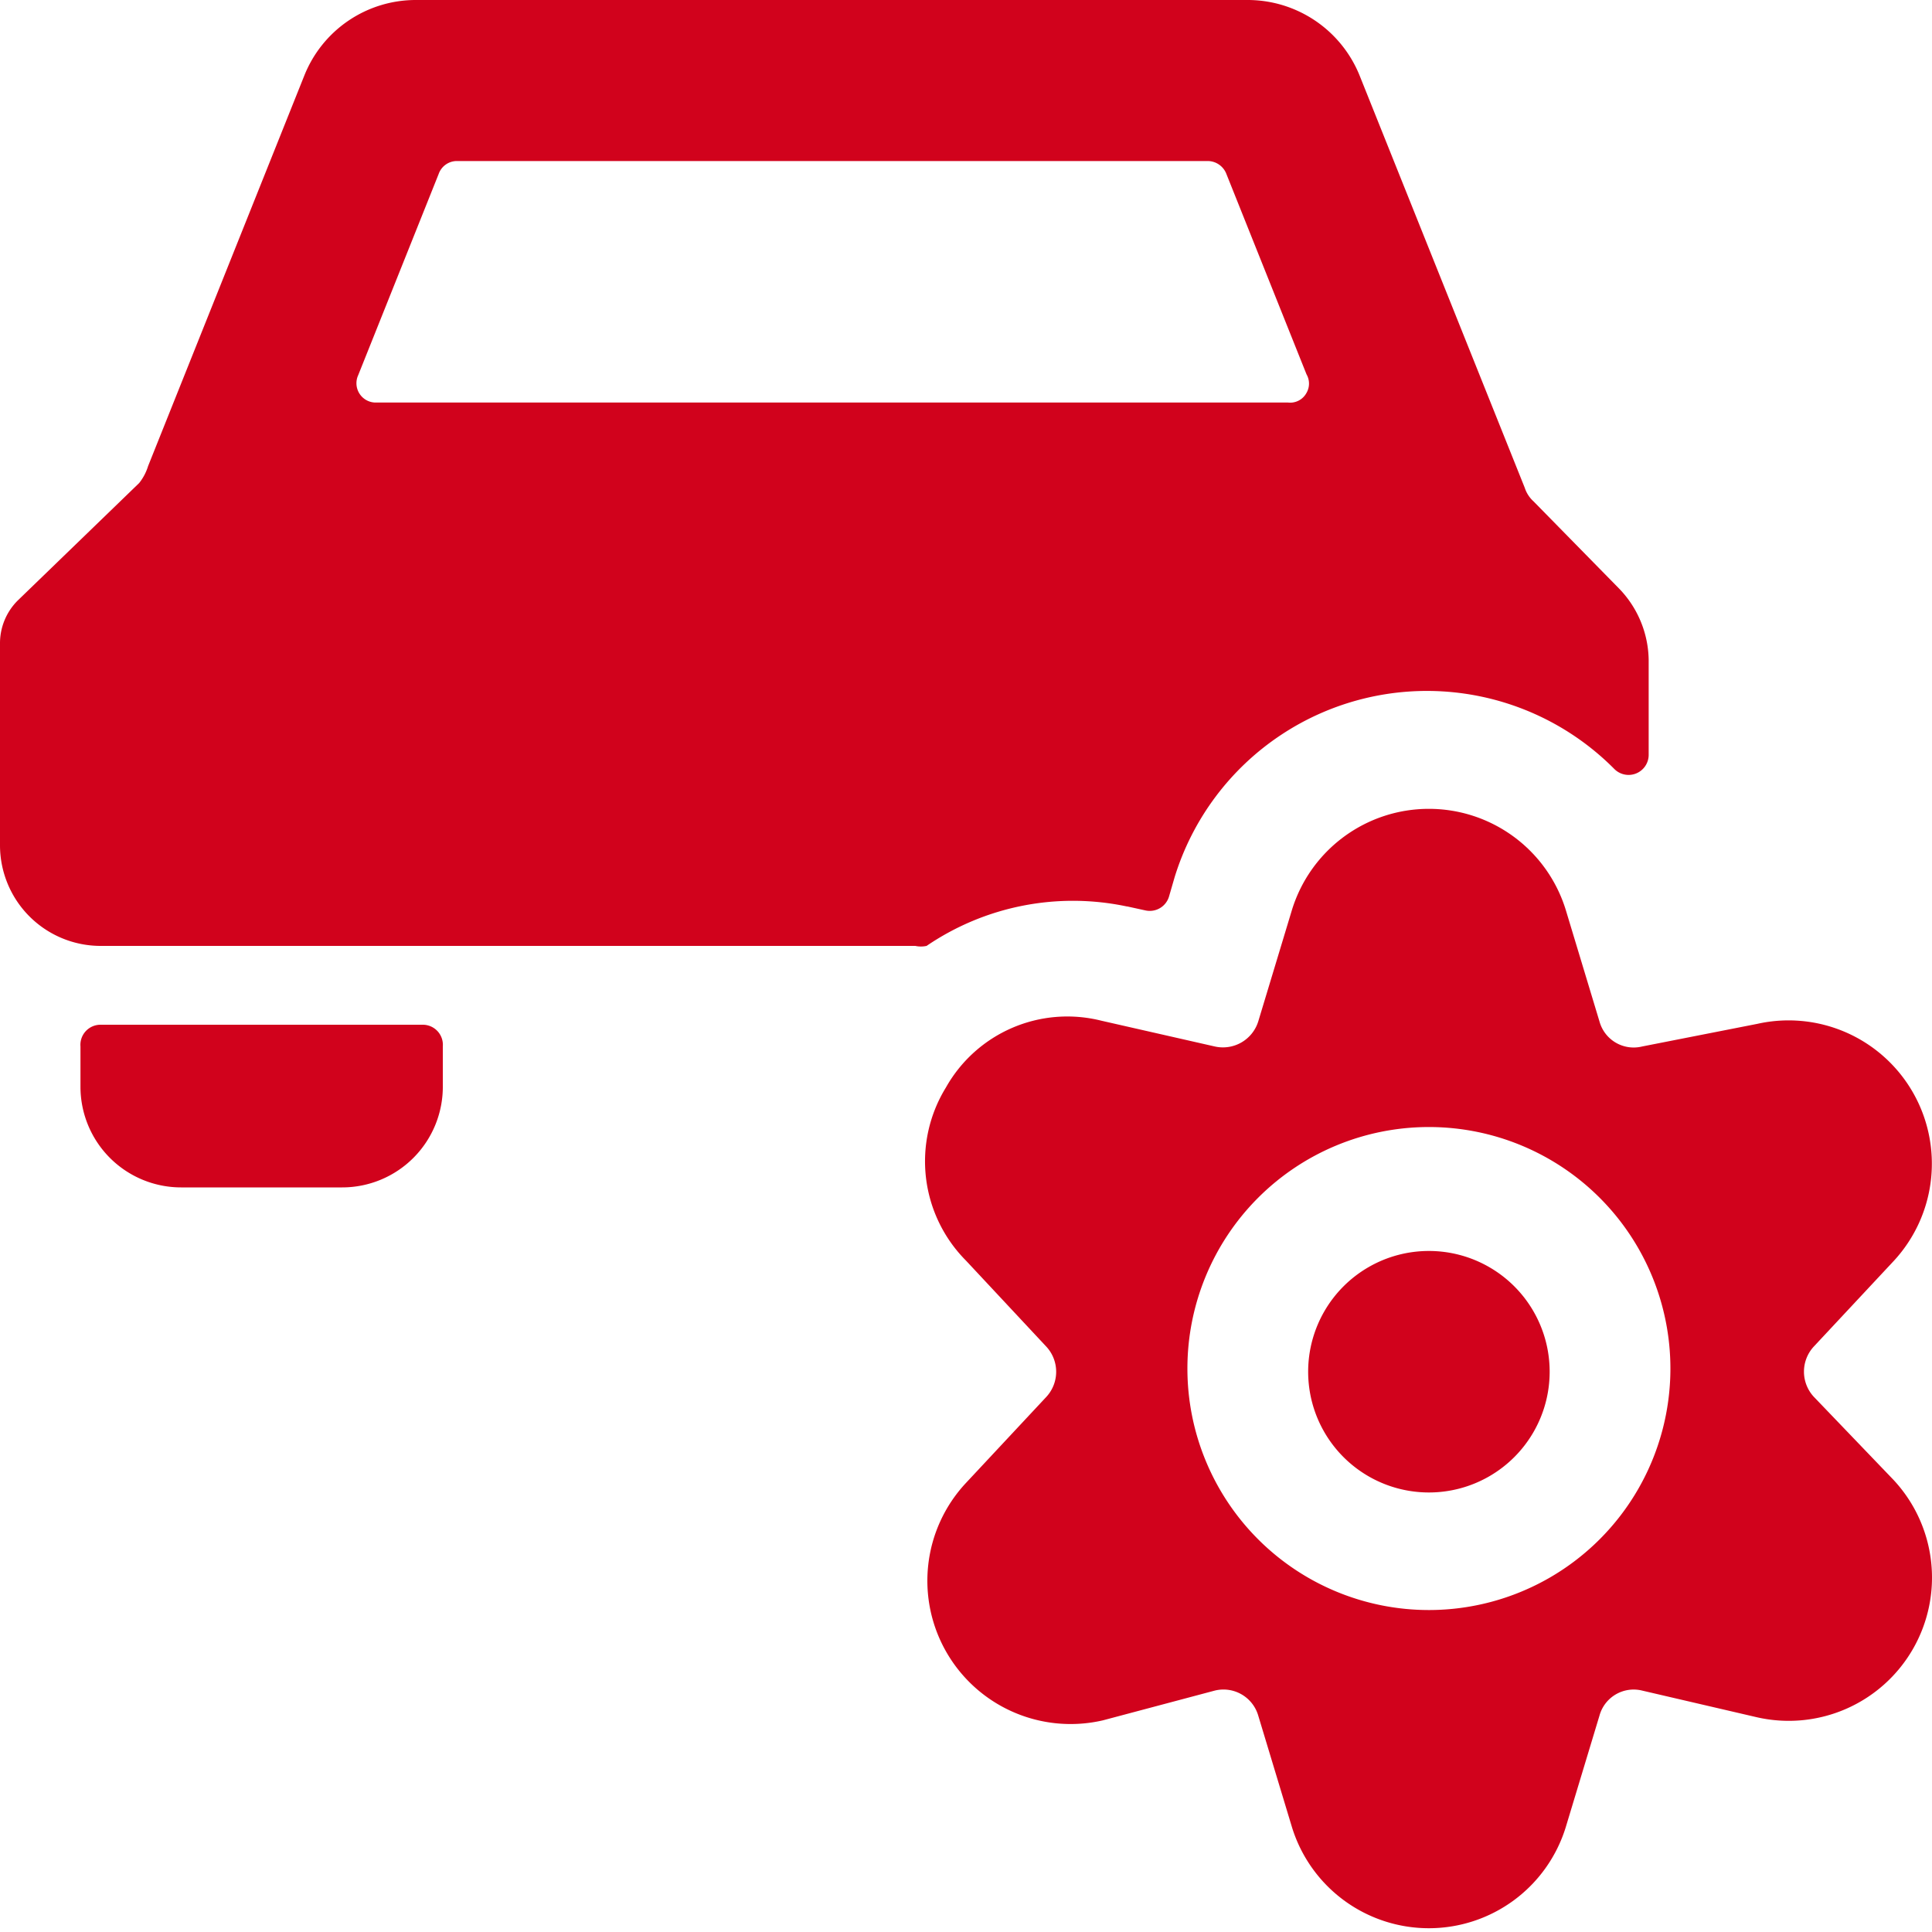 <svg xmlns="http://www.w3.org/2000/svg" viewBox="0 0 20 20" id="Car-Actions-Settings--Streamline-Ultimate" height="20" width="20">
  <desc>
    Car Actions Settings Streamline Icon: https://streamlinehq.com
  </desc>
  <g>
    <path d="M4.375 10.608h-3.333A0.208 0.208 0 0 0 0.833 10.833v0.417a1.042 1.042 0 0 0 1.042 1.042h1.667a1.042 1.042 0 0 0 1.042 -1.058V10.833a0.208 0.208 0 0 0 -0.208 -0.225Z" fill="#d1021c" stroke-width="0.833"></path>
    <path d="m11.667 9.383 0.192 0.042a0.208 0.208 0 0 0 0.242 -0.142l0.058 -0.2a2.733 2.733 0 0 1 4.55 -1.125 0.208 0.208 0 0 0 0.225 0.05 0.208 0.208 0 0 0 0.133 -0.192V6.833a1.083 1.083 0 0 0 -0.308 -0.742l-0.883 -0.9a0.325 0.325 0 0 1 -0.092 -0.142L14.075 0.783a1.25 1.25 0 0 0 -1.167 -0.783H4.308a1.242 1.242 0 0 0 -1.158 0.783L1.533 4.825a0.533 0.533 0 0 1 -0.092 0.175L0.183 6.217A0.625 0.625 0 0 0 0 6.667v2.083a1.042 1.042 0 0 0 1.042 1.042h8.433a0.275 0.275 0 0 0 0.117 0 2.692 2.692 0 0 1 2.075 -0.408ZM3.9 4.167a0.2 0.2 0 0 1 -0.192 -0.283l0.833 -2.083A0.2 0.2 0 0 1 4.733 1.667H12.5a0.208 0.208 0 0 1 0.192 0.125l0.833 2.083a0.192 0.192 0 0 1 0 0.192A0.192 0.192 0 0 1 13.333 4.167Z" fill="#d1021c" stroke-width="0.833"></path>
    <path d="M13.542 14.2a1.25 1.25 0 1 0 2.5 0 1.25 1.25 0 1 0 -2.5 0" fill="#d1021c" stroke-width="0.833"></path>
    <path d="M18.775 14.458a0.383 0.383 0 0 1 0 -0.517l0.833 -0.892a1.483 1.483 0 0 0 -1.417 -2.45L17 10.833a0.367 0.367 0 0 1 -0.442 -0.258l-0.35 -1.158a1.483 1.483 0 0 0 -2.833 0l-0.35 1.158a0.383 0.383 0 0 1 -0.45 0.258l-1.175 -0.267a1.442 1.442 0 0 0 -1.608 0.692 1.458 1.458 0 0 0 0.208 1.792l0.833 0.892a0.383 0.383 0 0 1 0 0.517l-0.833 0.892a1.483 1.483 0 0 0 1.417 2.458l1.158 -0.308a0.375 0.375 0 0 1 0.45 0.258l0.35 1.158a1.483 1.483 0 0 0 2.833 0l0.35 -1.158a0.367 0.367 0 0 1 0.442 -0.258l1.183 0.275a1.483 1.483 0 0 0 1.417 -2.458ZM14.792 16.667a2.5 2.5 0 1 1 2.5 -2.5 2.5 2.5 0 0 1 -2.5 2.5Z" fill="#d1021c" stroke-width="0.833"></path>
  </g>
</svg>